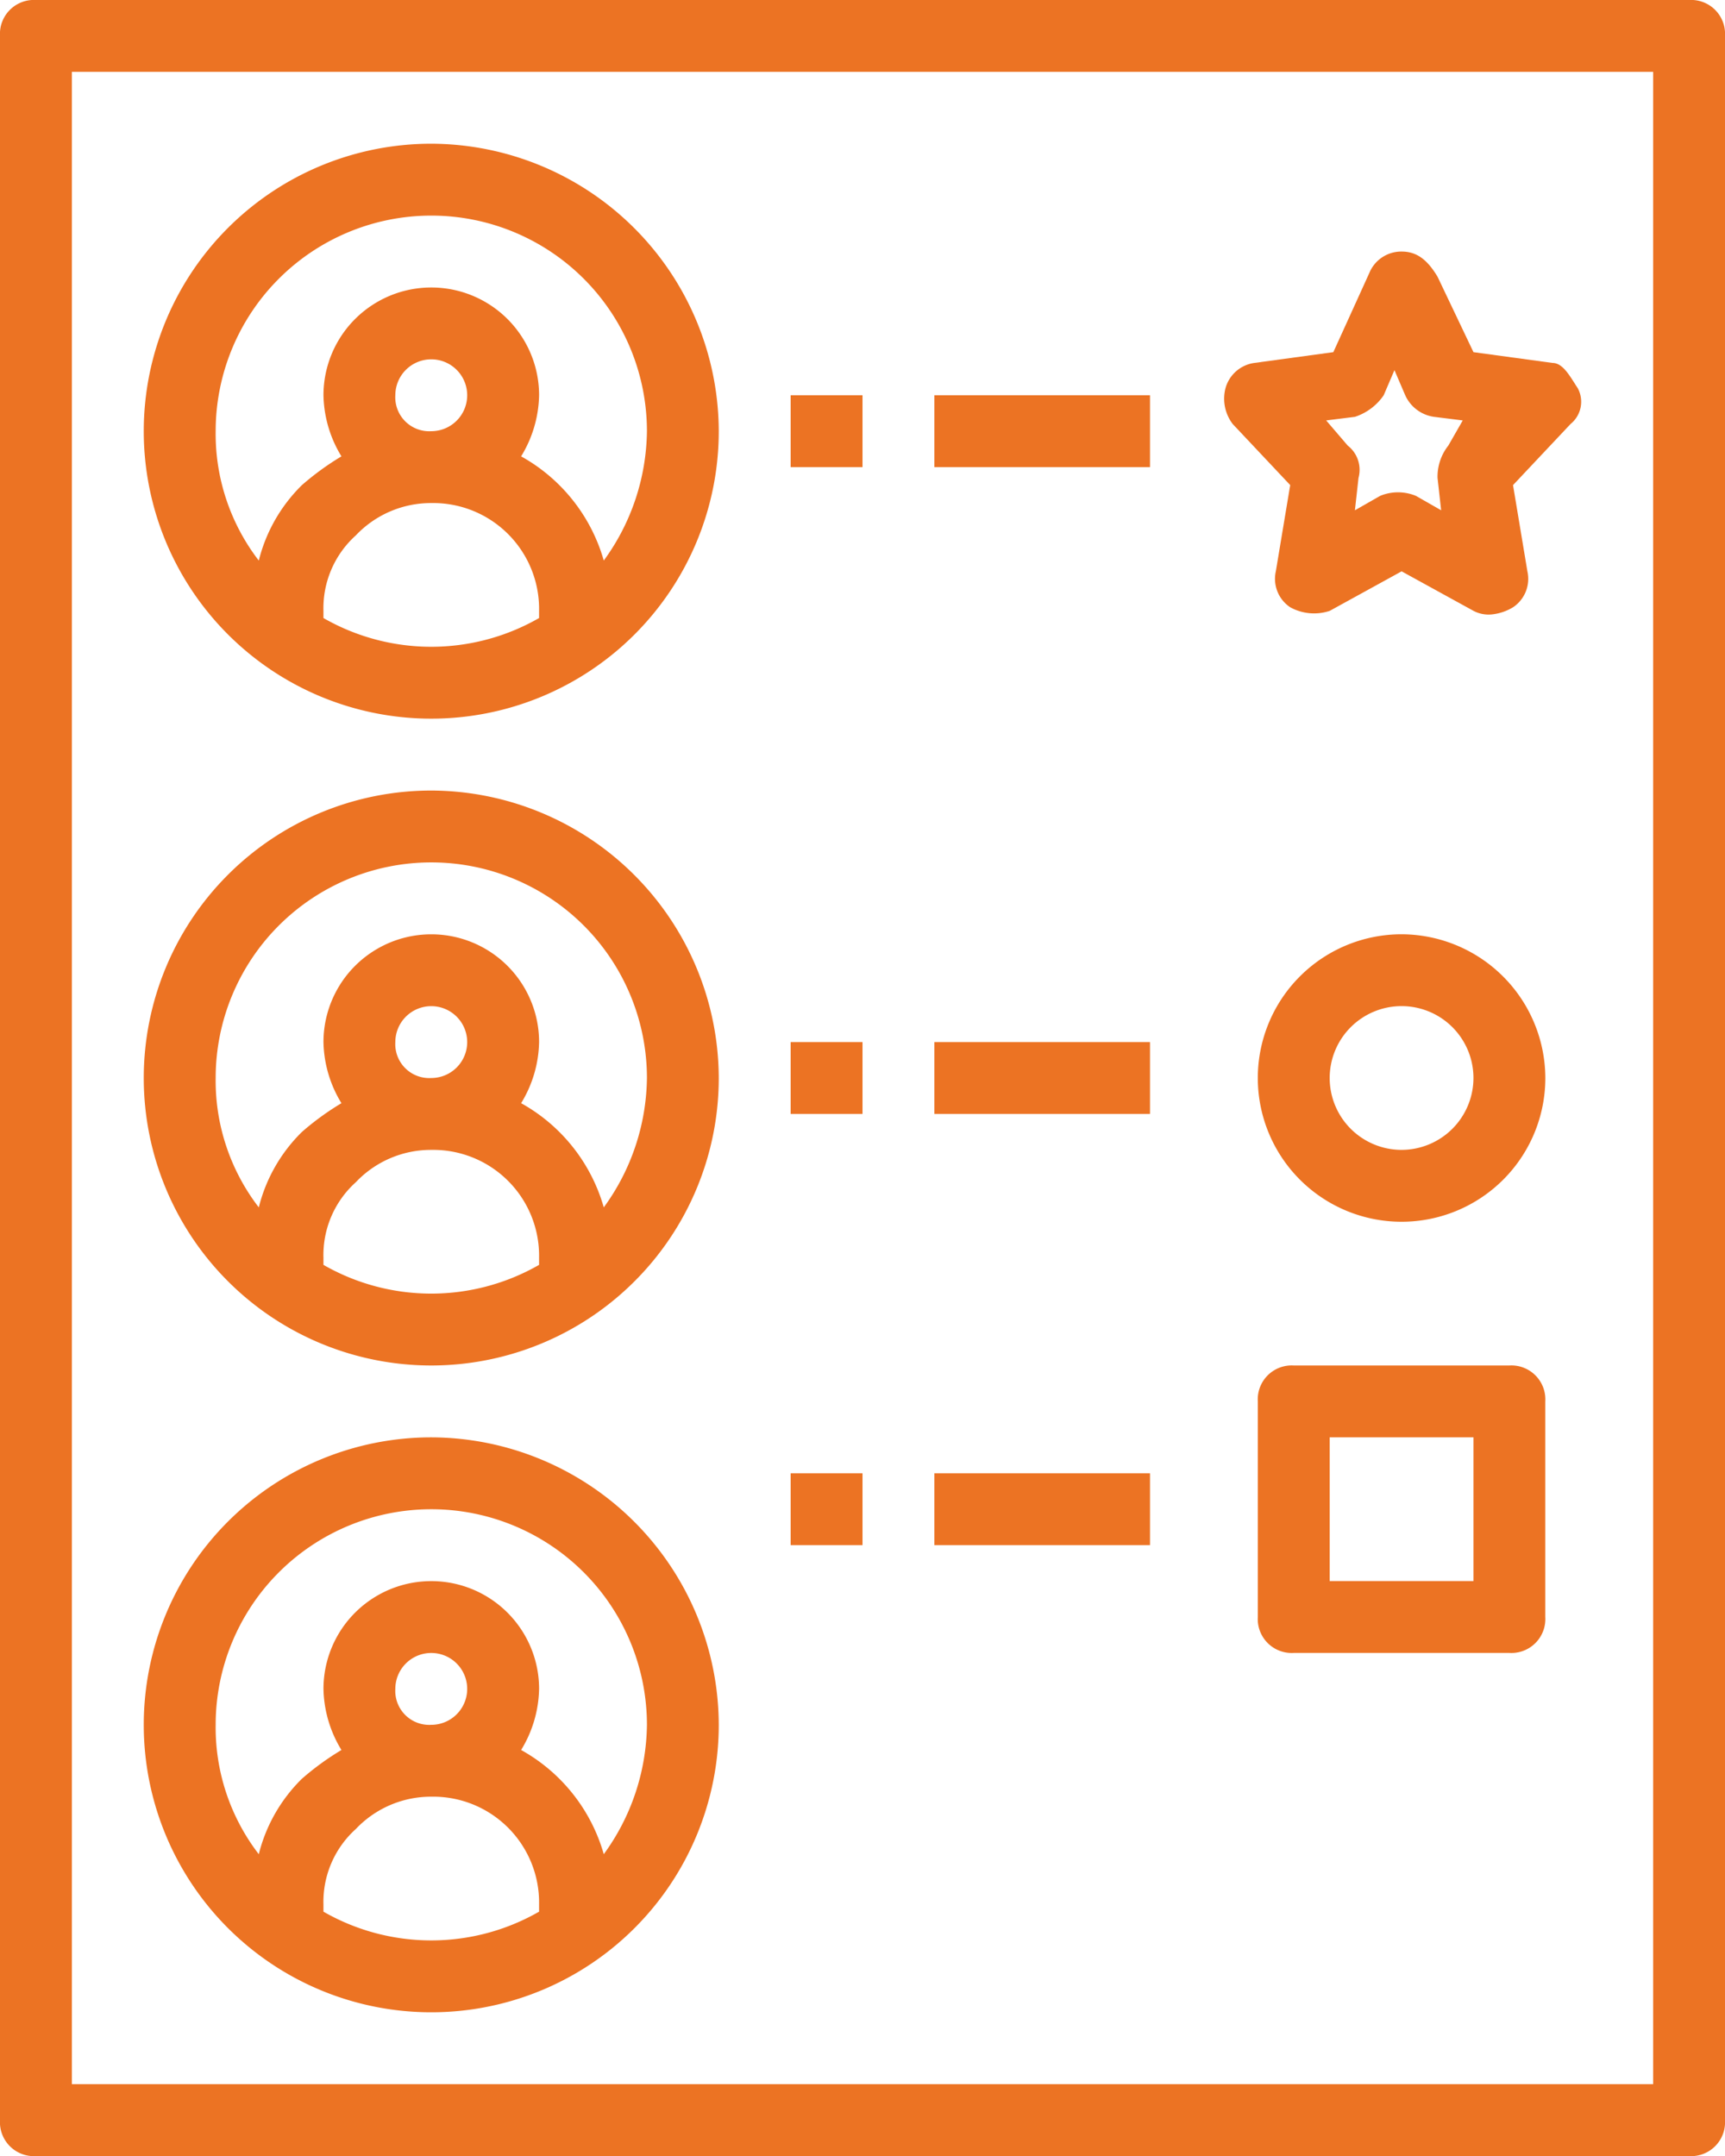 <svg xmlns="http://www.w3.org/2000/svg" width="79.074" height="98.844" viewBox="0 0 79.074 98.844">
  <g id="Group_36852" data-name="Group 36852" transform="translate(-19480 17211.719)">
    <g id="Group_36589" data-name="Group 36589" transform="translate(7334 -20984.338)">
      <path id="Path_60031" data-name="Path 60031" d="M267,281.647V377.2a1.556,1.556,0,0,0,1.647,1.647h75.78a1.556,1.556,0,0,0,1.647-1.647V281.647A1.556,1.556,0,0,0,344.427,280h-75.78A1.556,1.556,0,0,0,267,281.647Zm3.295,1.647H342.78v92.254H270.295Z" transform="translate(11879 3492.619)" fill="#EC7323"/>
      <path id="Path_60032" data-name="Path 60032" d="M316.117,292.107l-3.624-.494-1.647-3.459c-.494-.824-.988-1.153-1.647-1.153a1.583,1.583,0,0,0-1.483.988l-1.647,3.624-3.624.494a1.6,1.6,0,0,0-1.318,1.153,1.916,1.916,0,0,0,.329,1.647l2.636,2.8-.659,3.954a1.566,1.566,0,0,0,.659,1.647,2.267,2.267,0,0,0,1.812.165l3.295-1.812,3.295,1.812a1.485,1.485,0,0,0,.824.165,2.342,2.342,0,0,0,.988-.329,1.566,1.566,0,0,0,.659-1.647l-.659-3.954,2.636-2.8a1.312,1.312,0,0,0,.329-1.647C316.94,292.766,316.611,292.107,316.117,292.107Zm-4.777,3.789a2.3,2.3,0,0,0-.494,1.483l.165,1.483-1.153-.659a2.142,2.142,0,0,0-1.647,0l-1.153.659.165-1.483a1.409,1.409,0,0,0-.494-1.483l-.988-1.153,1.318-.165a2.562,2.562,0,0,0,1.318-.988l.494-1.153.494,1.153a1.709,1.709,0,0,0,1.318.988l1.318.165Z" transform="translate(11901.051 3497.151)" fill="#EC7323"/>
      <path id="Path_60033" data-name="Path 60033" d="M284.179,284a13.179,13.179,0,1,0,13.179,13.179A13.218,13.218,0,0,0,284.179,284Zm-4.942,21.746v-.329a4.487,4.487,0,0,1,1.483-3.46,4.741,4.741,0,0,1,3.459-1.483,4.854,4.854,0,0,1,4.942,4.942v.329a9.926,9.926,0,0,1-9.884,0Zm3.295-10.214a1.647,1.647,0,1,1,1.647,1.647A1.556,1.556,0,0,1,282.532,295.532Zm9.555,7.578a7.95,7.95,0,0,0-3.789-4.777,5.554,5.554,0,0,0,.824-2.8,4.942,4.942,0,1,0-9.884,0,5.554,5.554,0,0,0,.824,2.8,12.576,12.576,0,0,0-1.812,1.318,7.331,7.331,0,0,0-1.977,3.46,9.525,9.525,0,0,1-1.977-5.931,9.884,9.884,0,1,1,19.769,0A10.237,10.237,0,0,1,292.087,303.11Z" transform="translate(11881.59 3495.208)" fill="#EC7323"/>
      <path id="Path_60034" data-name="Path 60034" d="M284.179,302a13.179,13.179,0,1,0,13.179,13.179A13.218,13.218,0,0,0,284.179,302Zm-4.942,21.746v-.329a4.487,4.487,0,0,1,1.483-3.46,4.741,4.741,0,0,1,3.459-1.483,4.854,4.854,0,0,1,4.942,4.942v.329a9.925,9.925,0,0,1-9.884,0Zm3.295-10.214a1.647,1.647,0,1,1,1.647,1.647A1.556,1.556,0,0,1,282.532,313.532Zm9.555,7.578a7.95,7.95,0,0,0-3.789-4.777,5.554,5.554,0,0,0,.824-2.8,4.942,4.942,0,0,0-9.884,0,5.554,5.554,0,0,0,.824,2.8,12.574,12.574,0,0,0-1.812,1.318,7.331,7.331,0,0,0-1.977,3.459,9.524,9.524,0,0,1-1.977-5.931,9.884,9.884,0,1,1,19.769,0A10.237,10.237,0,0,1,292.087,321.11Z" transform="translate(11881.59 3506.862)" fill="#EC7323"/>
      <path id="Path_60035" data-name="Path 60035" d="M284.179,320a13.179,13.179,0,1,0,13.179,13.179A13.218,13.218,0,0,0,284.179,320Zm-4.942,21.746v-.329a4.487,4.487,0,0,1,1.483-3.46,4.741,4.741,0,0,1,3.459-1.483,4.854,4.854,0,0,1,4.942,4.942v.329a9.926,9.926,0,0,1-9.884,0Zm3.295-10.214a1.647,1.647,0,1,1,1.647,1.647A1.556,1.556,0,0,1,282.532,331.532Zm9.555,7.578a7.949,7.949,0,0,0-3.789-4.777,5.554,5.554,0,0,0,.824-2.8,4.942,4.942,0,1,0-9.884,0,5.554,5.554,0,0,0,.824,2.8,12.575,12.575,0,0,0-1.812,1.318,7.331,7.331,0,0,0-1.977,3.46,9.525,9.525,0,0,1-1.977-5.931,9.884,9.884,0,1,1,19.769,0A10.237,10.237,0,0,1,292.087,339.11Z" transform="translate(11881.59 3518.515)" fill="#EC7323"/>
      <path id="Path_60036" data-name="Path 60036" d="M292.295,291H289v3.295h3.295Z" transform="translate(11893.243 3499.74)" fill="#EC7323"/>
      <path id="Path_60037" data-name="Path 60037" d="M302.884,291H293v3.295h9.884Z" transform="translate(11895.832 3499.74)" fill="#EC7323"/>
      <path id="Path_60038" data-name="Path 60038" d="M292.295,309H289v3.295h3.295Z" transform="translate(11893.243 3511.393)" fill="#EC7323"/>
      <path id="Path_60039" data-name="Path 60039" d="M302.884,309H293v3.295h9.884Z" transform="translate(11895.832 3511.393)" fill="#EC7323"/>
      <path id="Path_60040" data-name="Path 60040" d="M292.295,321H289v3.295h3.295Z" transform="translate(11893.243 3519.162)" fill="#EC7323"/>
      <path id="Path_60041" data-name="Path 60041" d="M302.884,321H293v3.295h9.884Z" transform="translate(11895.832 3519.162)" fill="#EC7323"/>
      <path id="Path_60042" data-name="Path 60042" d="M308.59,306a6.59,6.59,0,1,0,6.59,6.59A6.609,6.609,0,0,0,308.59,306Zm0,9.884a3.295,3.295,0,1,1,3.295-3.295A3.3,3.3,0,0,1,308.59,315.884Z" transform="translate(11901.658 3509.451)" fill="#EC7323"/>
      <path id="Path_60043" data-name="Path 60043" d="M313.532,318h-9.884A1.556,1.556,0,0,0,302,319.647v9.884a1.556,1.556,0,0,0,1.647,1.647h9.884a1.556,1.556,0,0,0,1.647-1.647v-9.884A1.556,1.556,0,0,0,313.532,318Zm-1.647,9.884h-6.59v-6.59h6.59Z" transform="translate(11901.658 3517.22)" fill="#EC7323"/>
    </g>
  </g>
</svg>
